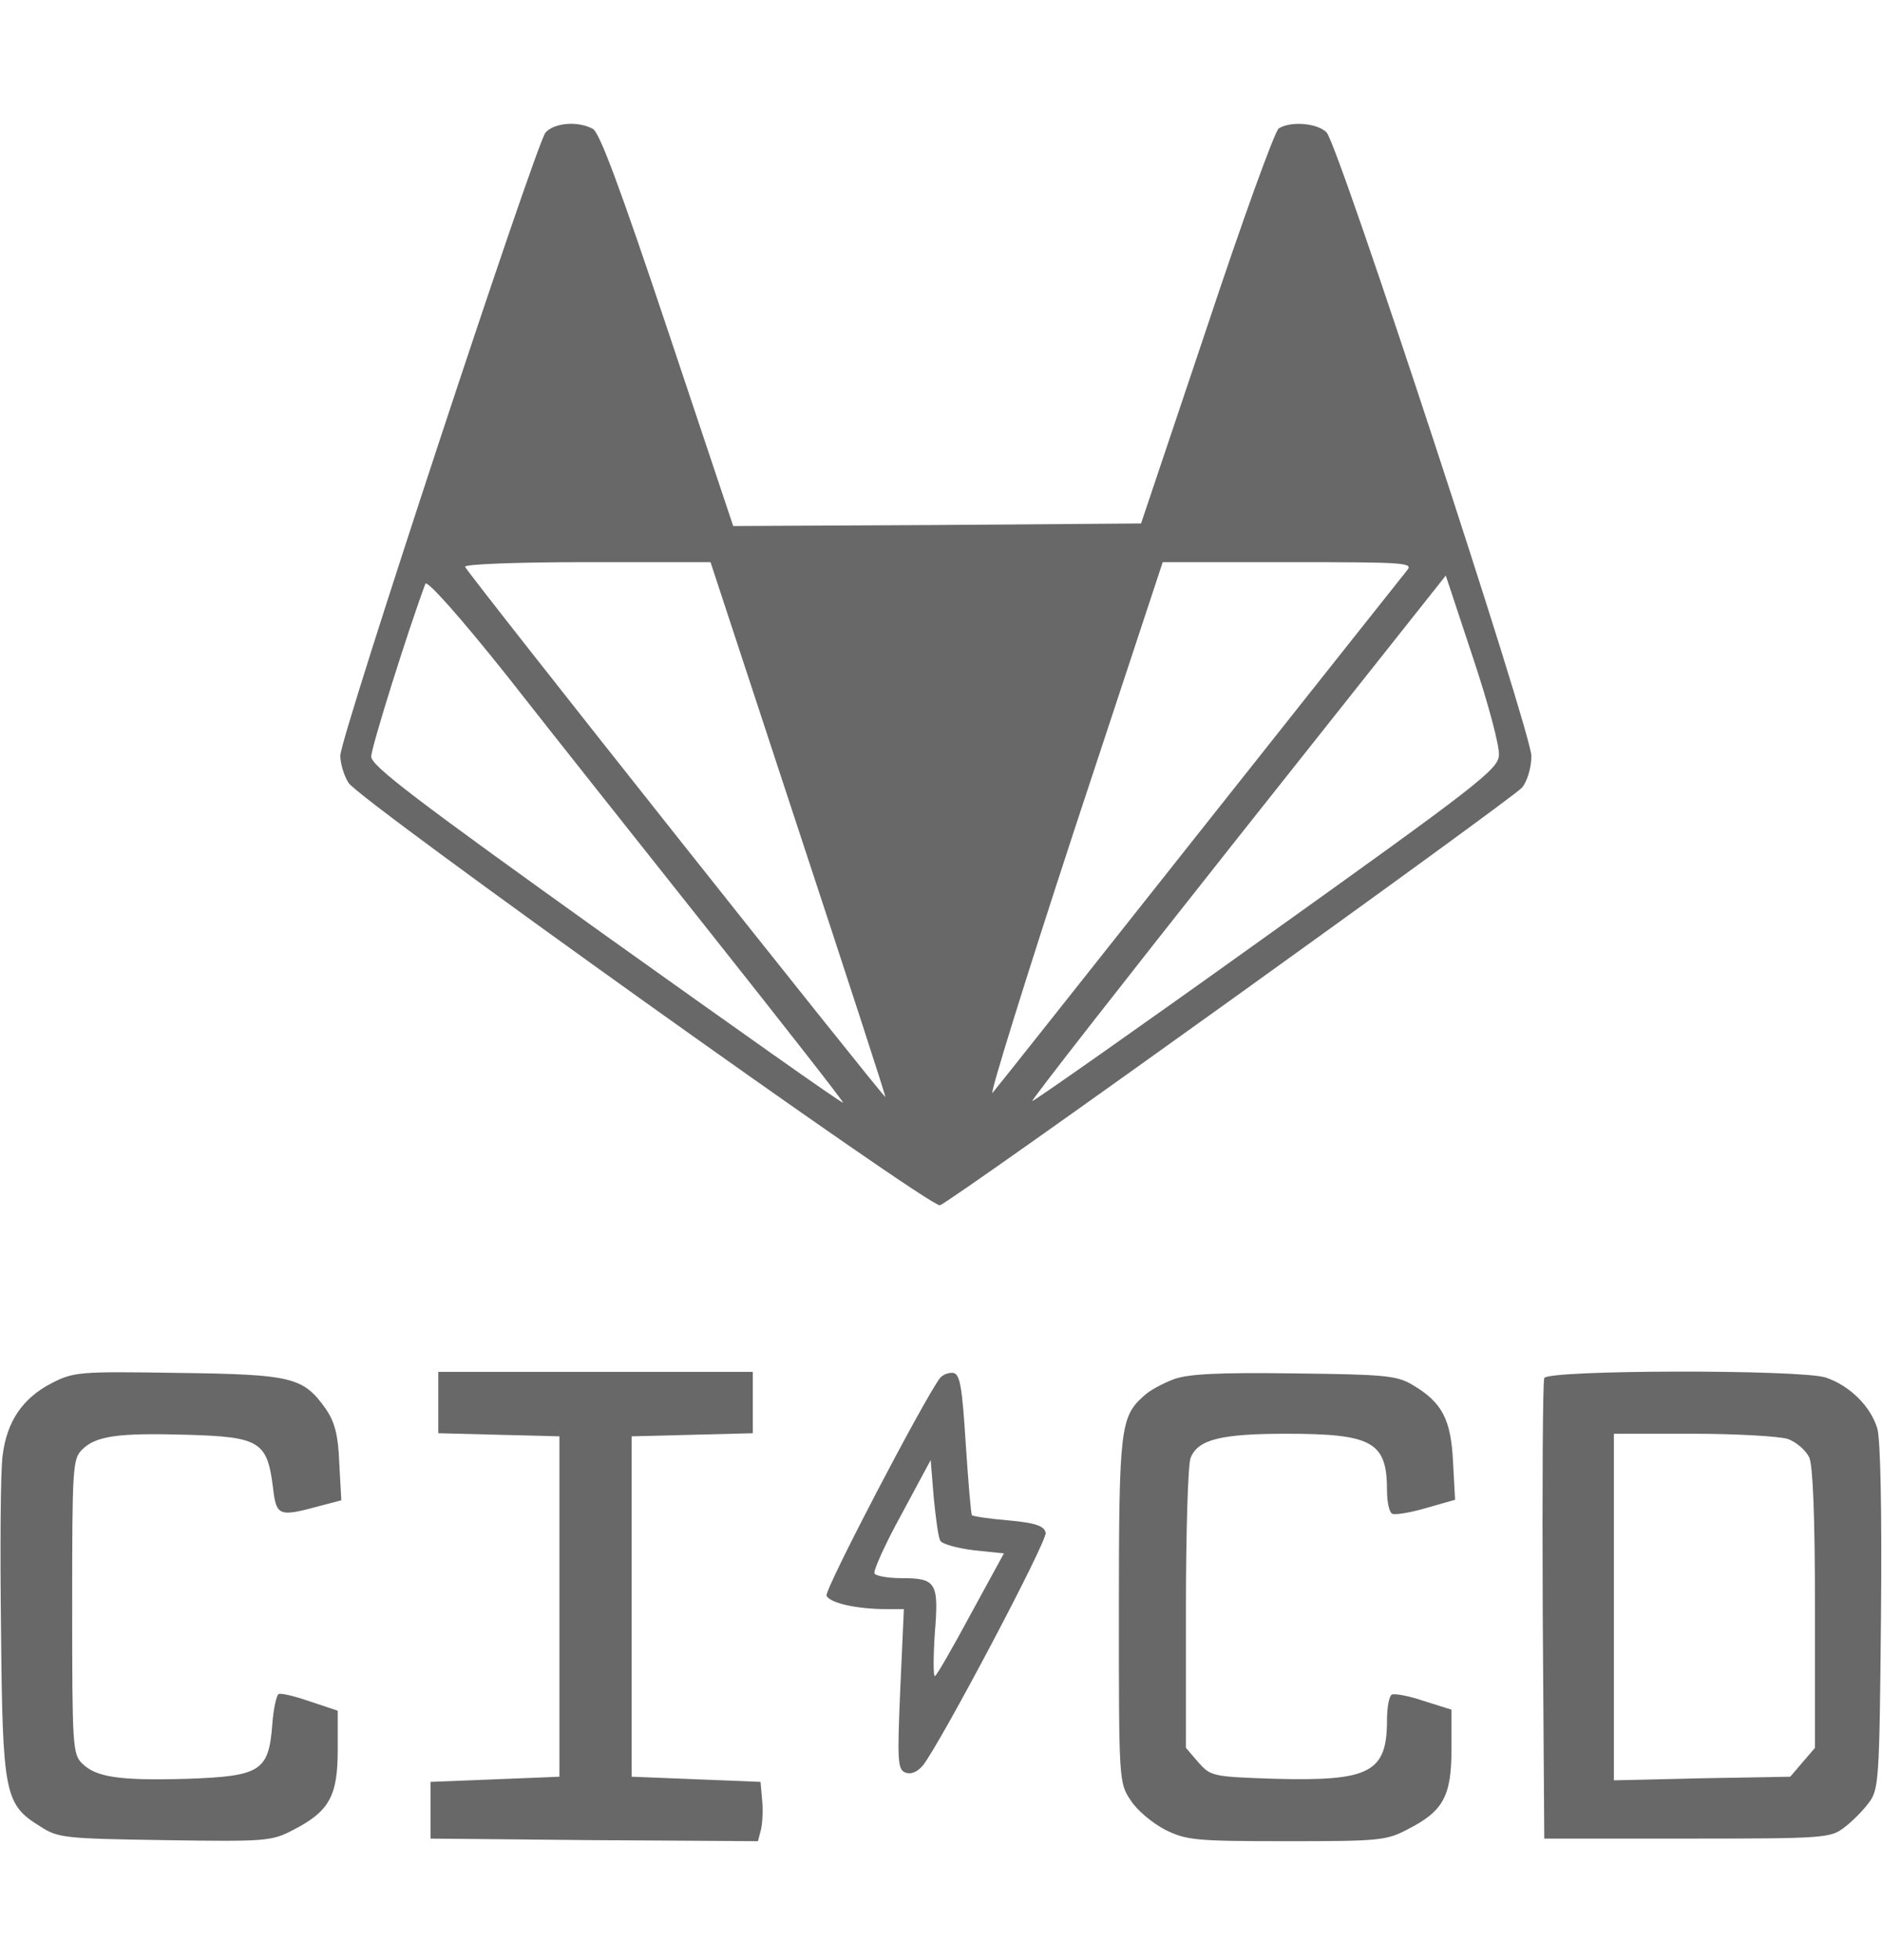 <svg version="1.0" xmlns="http://www.w3.org/2000/svg"
 width="365pt" height="380pt" viewBox="0 0 365 380"
 preserveAspectRatio="xMidYMid meet">

<g transform="translate(0,380) scale(0.1,-0.1)"
fill="#000000" stroke="none">
<path d="M1058 3543 c-19 -23 -398 -1172 -398 -1208 0 -15 7 -39 16 -53 21
-34 1130 -826 1147 -819 27 10 1113 790 1129 810 10 12 18 39 18 61 0 46 -373
1182 -397 1209 -17 18 -69 23 -93 8 -8 -6 -71 -180 -140 -388 l-127 -378 -396
-3 -395 -2 -127 380 c-91 272 -132 383 -145 390 -29 16 -75 12 -92 -7z m490
-1350 c94 -285 170 -518 169 -520 -3 -2 -811 1016 -815 1028 -2 5 99 9 236 9
l240 0 170 -517z m1180 500 c-8 -10 -189 -238 -403 -508 -213 -269 -393 -496
-400 -504 -7 -7 64 221 158 508 l172 521 244 0 c232 0 243 -1 229 -17z m-1342
-712 c138 -174 250 -317 249 -319 -2 -2 -208 144 -459 323 -369 264 -456 330
-456 348 0 18 72 247 105 335 3 8 68 -65 158 -178 83 -106 265 -335 403 -509z
m1521 354 c-2 -27 -42 -58 -452 -351 -247 -177 -451 -320 -453 -319 -2 2 178
232 399 511 l403 508 53 -160 c29 -87 52 -172 50 -189z" fill="#686868"/>
<path d="M100 1118 c-56 -29 -87 -74 -95 -141 -4 -29 -5 -180 -3 -337 3 -321
7 -339 77 -382 34 -22 48 -23 241 -26 197 -3 207 -2 249 20 70 36 86 66 86
155 l0 76 -54 18 c-29 10 -57 17 -61 14 -4 -3 -10 -30 -12 -60 -7 -89 -23 -99
-163 -104 -134 -4 -179 3 -206 30 -18 18 -19 35 -19 304 0 269 1 286 19 304
27 27 70 33 205 29 138 -4 154 -13 165 -99 7 -60 10 -61 95 -38 l38 10 -4 72
c-2 55 -9 80 -26 105 -44 62 -65 67 -287 70 -192 3 -202 2 -245 -20z" fill="#686868"/>
<path d="M850 1080 l0 -59 118 -3 117 -3 0 -330 0 -330 -125 -5 -125 -5 0 -55
0 -55 317 -3 318 -2 6 23 c3 14 4 39 2 58 l-3 34 -125 5 -125 5 0 330 0 330
118 3 117 3 0 59 0 60 -305 0 -305 0 0 -60z" fill="#686868"/>
<path d="M1823 1128 c-31 -41 -224 -410 -220 -422 6 -14 58 -26 116 -26 l34 0
-7 -155 c-6 -141 -5 -156 10 -162 11 -4 23 1 34 14 34 43 241 434 238 451 -3
13 -18 19 -72 24 -37 3 -69 8 -71 10 -2 2 -7 64 -12 138 -7 111 -11 135 -24
138 -9 1 -20 -3 -26 -10z m1 -316 c4 -6 33 -14 65 -18 l58 -6 -65 -119 c-35
-65 -66 -119 -69 -119 -3 0 -3 37 0 83 8 98 3 107 -64 107 -26 0 -50 4 -53 9
-3 4 20 56 52 114 l57 106 6 -74 c4 -40 9 -78 13 -83z" fill="#686868"/>
<path d="M2277 1126 c-21 -8 -48 -22 -59 -33 -45 -40 -48 -63 -48 -416 0 -330
0 -334 23 -368 12 -19 42 -44 67 -57 41 -20 57 -22 235 -22 178 0 194 1 235
23 69 35 85 64 85 155 l0 77 -54 17 c-29 10 -58 15 -62 12 -5 -3 -9 -25 -9
-49 0 -102 -33 -119 -219 -114 -120 4 -123 5 -147 32 l-24 28 0 269 c0 148 4
280 9 293 14 36 59 47 186 47 167 0 195 -16 195 -110 0 -21 4 -42 10 -45 5 -3
35 2 66 11 l56 16 -4 74 c-4 82 -21 115 -79 149 -30 18 -55 20 -229 22 -147 2
-204 -1 -233 -11z" fill="#686868"/>
<path d="M2995 1128 c-3 -7 -4 -211 -3 -453 l3 -440 277 0 c264 0 278 1 304
21 15 11 37 33 48 48 20 26 21 42 24 359 2 210 -1 345 -7 367 -13 43 -53 83
-100 99 -50 16 -540 15 -546 -1z m472 -118 c17 -6 35 -22 42 -36 7 -17 11
-114 11 -294 l0 -269 -24 -28 -24 -28 -171 -3 -171 -4 0 336 0 336 154 0 c84
0 167 -5 183 -10z" fill="#686868"/>
</g>
</svg>
